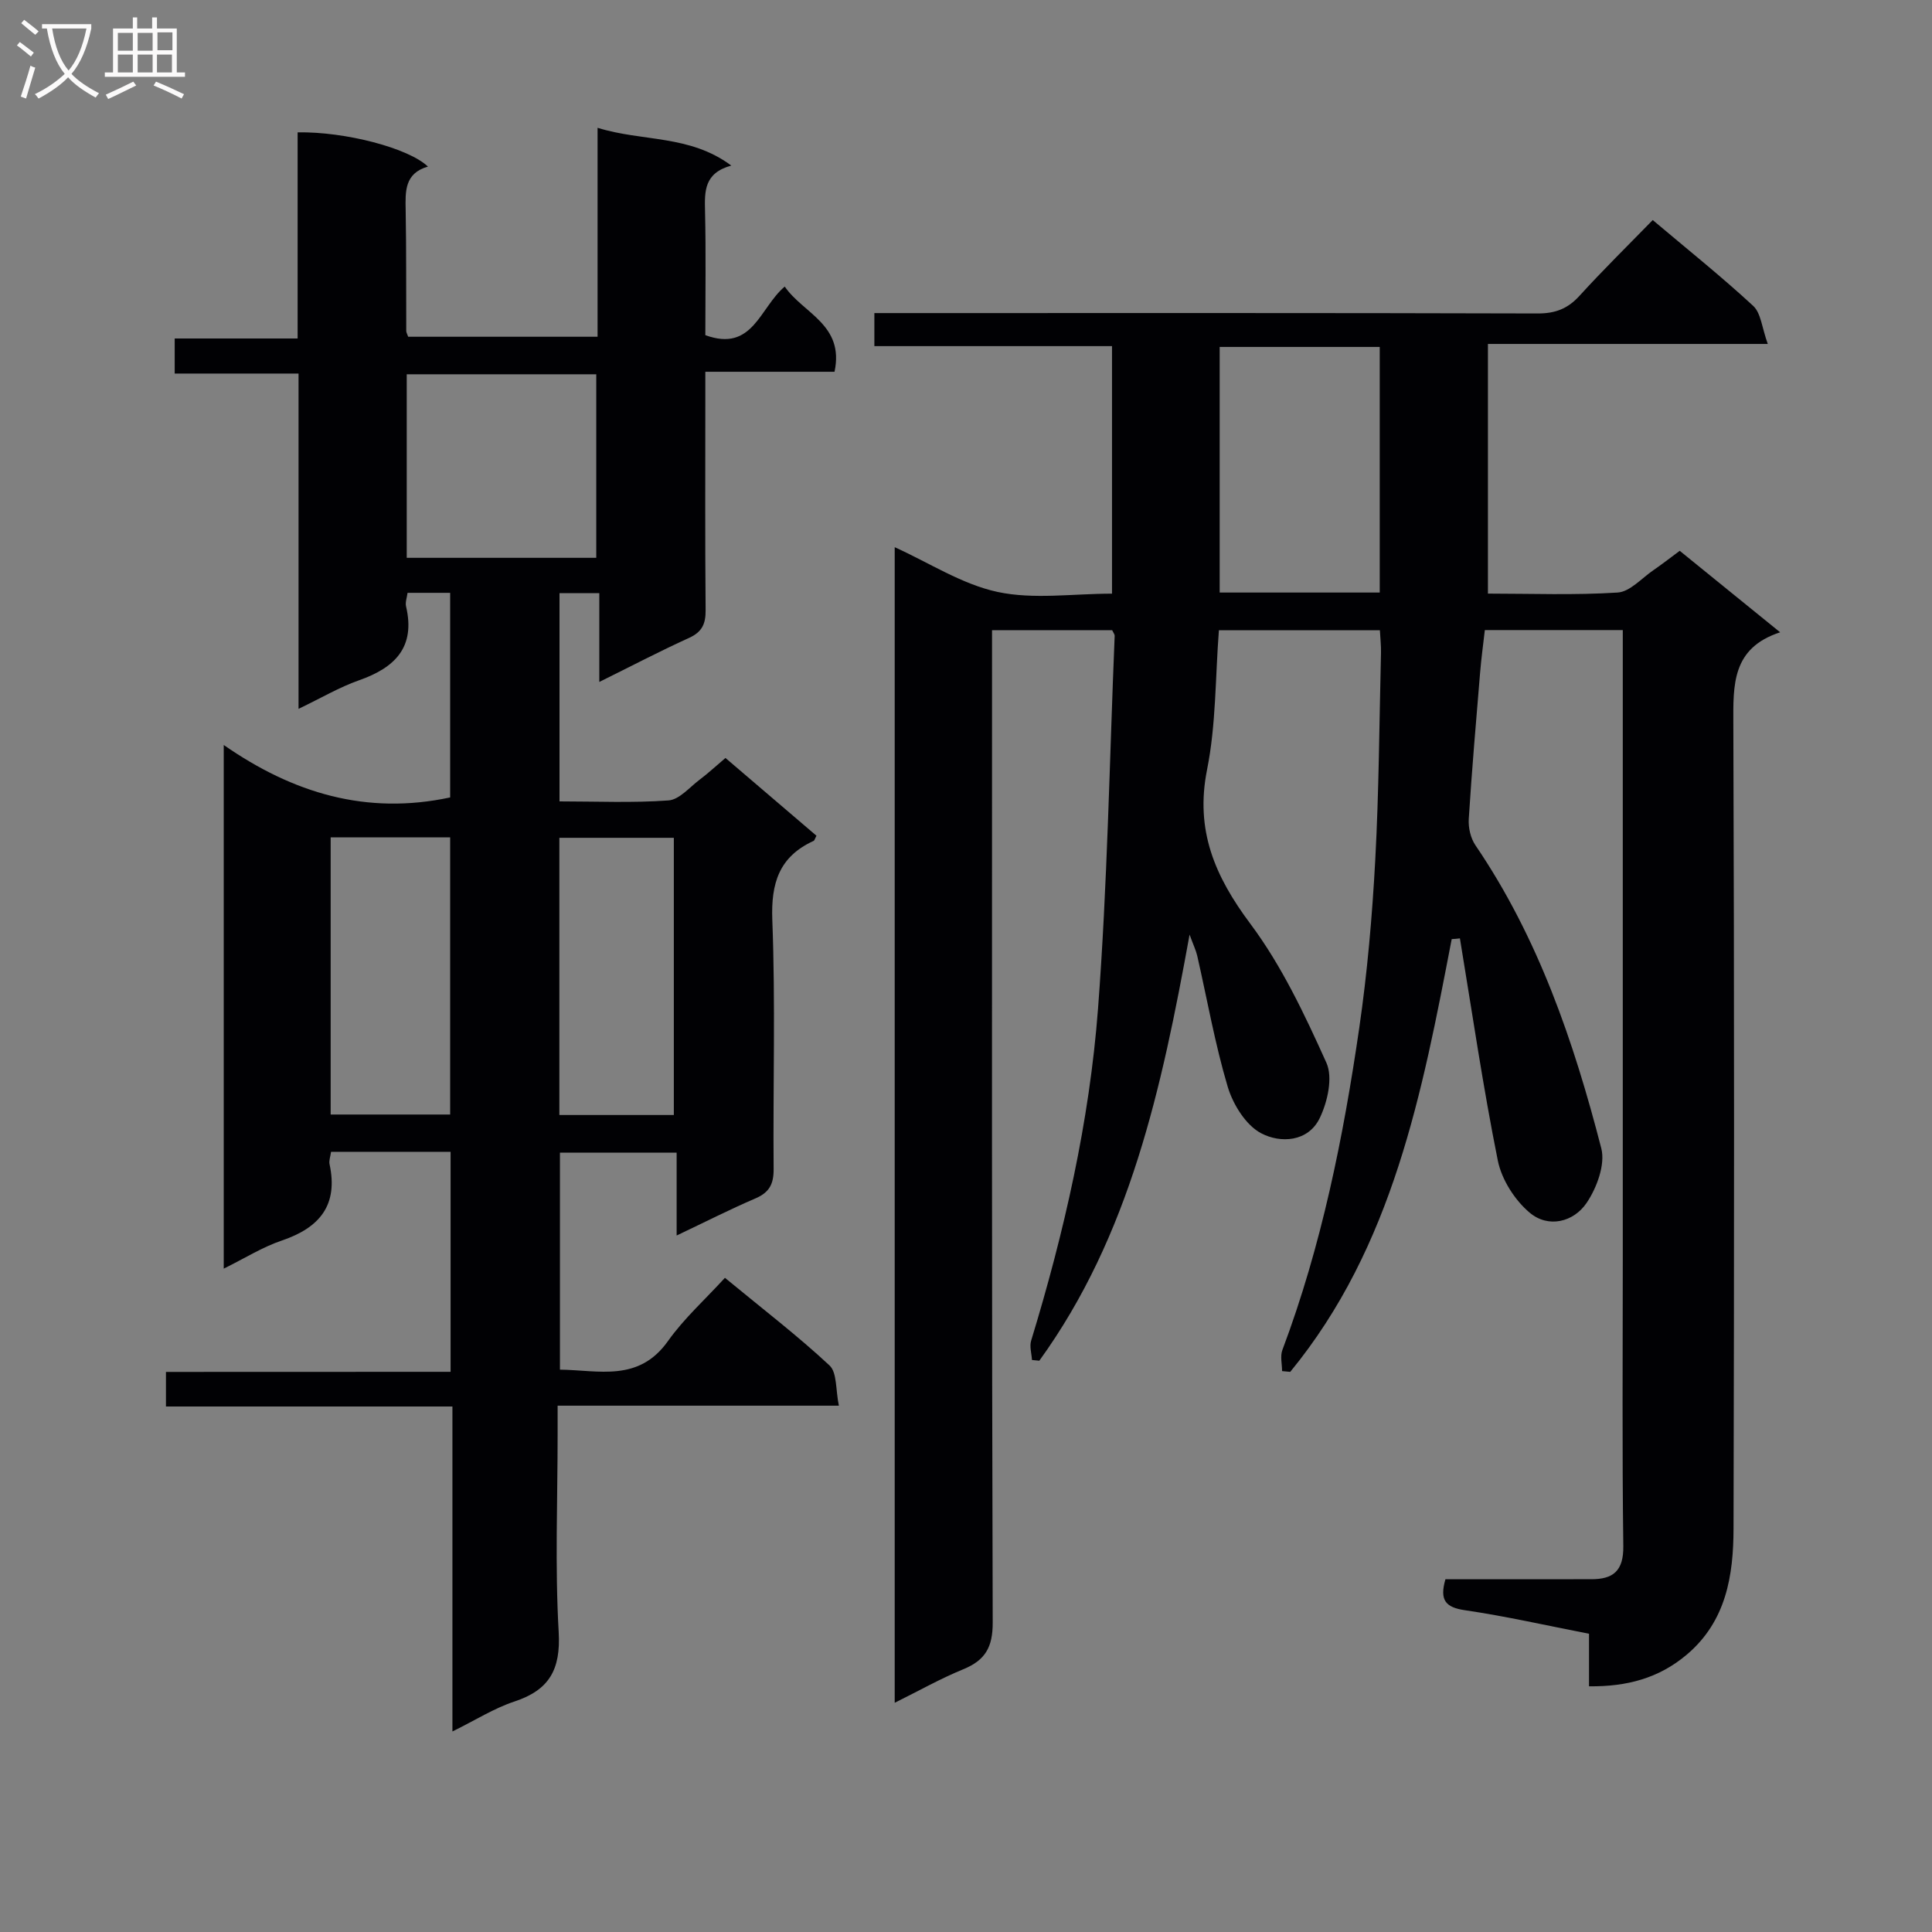<svg enable-background="new 0 0 400 400" viewBox="0 0 400 400" xmlns="http://www.w3.org/2000/svg"><rect x="0" y="0" width="400" height="400" fill="#808080" stroke="none"/><path d="m300.56 194.43c-6.12 31.79-12.13 63.63-33.43 89.6-.56-.05-1.12-.11-1.69-.16 0-1.46-.42-3.08.06-4.36 8.11-21.57 12.62-44.01 15.92-66.69 1.67-11.5 2.68-23.13 3.31-34.74.77-14.29.84-28.61 1.19-42.92.04-1.46-.14-2.92-.23-4.68-11.15 0-22.04 0-33.33 0-.75 9.77-.58 19.52-2.45 28.86-2.51 12.57 1.62 22.09 8.97 31.93 6.49 8.69 11.25 18.81 15.74 28.77 1.37 3.05.24 8.07-1.37 11.42-2.41 5.02-8.18 5.26-12.14 3.17-3.17-1.67-5.82-5.95-6.92-9.61-2.65-8.89-4.25-18.09-6.32-27.15-.25-1.09-.76-2.12-1.58-4.37-5.79 31.91-12.37 62.3-31.11 88.22-.51-.05-1.01-.1-1.52-.15-.08-1.34-.54-2.81-.17-4.01 6.85-22.45 12.06-45.32 13.84-68.68 1.95-25.69 2.38-51.49 3.45-77.25.01-.28-.25-.58-.52-1.16-7.96 0-16.04 0-24.87 0v6.44c0 66.33-.07 132.66.14 198.98.02 5.14-1.53 7.84-6.09 9.71-4.69 1.92-9.15 4.44-14.2 6.94 0-80.14 0-159.53 0-239.25 7.17 3.25 13.94 7.69 21.32 9.27 7.46 1.59 15.53.35 23.67.35 0-17.14 0-33.9 0-51.25-16.3 0-32.53 0-49.2 0 0-2.45 0-4.32 0-6.84h5.84c43.83 0 87.66-.05 131.49.08 3.66.01 6.24-.99 8.68-3.68 4.81-5.29 9.93-10.31 15.14-15.66 7.23 6.1 14.23 11.7 20.8 17.77 1.62 1.5 1.81 4.55 3.02 7.88-19.88 0-38.59 0-57.94 0v51.69c8.95 0 17.93.35 26.85-.22 2.55-.16 4.96-2.95 7.38-4.61 1.77-1.21 3.46-2.54 5.48-4.03 6.75 5.48 13.43 10.9 20.79 16.87-10.03 3.27-9.72 10.91-9.69 19.06.2 55.49.18 110.99.04 166.48-.02 9.74-1.5 19.21-9.7 26.14-5.77 4.87-12.4 6.63-20.22 6.54 0-3.68 0-7.12 0-10.88-8.81-1.71-17.2-3.63-25.69-4.87-4.02-.59-5.29-2.07-4.04-6.41h24.14c2 0 4-.03 6-.01 4.6.02 6.75-1.71 6.69-6.85-.26-19.66-.11-39.33-.11-58.99 0-41.66 0-83.33 0-124.99 0-1.79 0-3.59 0-5.68-9.71 0-18.96 0-28.56 0-.34 2.97-.74 5.88-.98 8.81-.84 10.1-1.71 20.2-2.35 30.31-.11 1.79.38 3.96 1.38 5.43 13.02 19.13 20.36 40.65 26.06 62.75.86 3.35-.93 8.19-3.04 11.3-2.71 4-7.95 5.26-11.79 2.02-3.09-2.6-5.79-6.84-6.59-10.77-3.07-15.25-5.31-30.66-7.85-46.02-.56.08-1.13.12-1.7.15zm-14.9-71.75c0-17.08 0-33.81 0-50.85-11.13 0-21.97 0-33.14 0v50.85z" fill="#010104"/><path d="m93.29 284.02c0-15.74 0-30.5 0-45.55-8.36 0-16.42 0-24.75 0-.13.99-.47 1.83-.31 2.56 1.83 8.49-2.06 13.15-9.86 15.8-4.03 1.36-7.73 3.7-12.05 5.83 0-36.14 0-71.66 0-108.42 14.34 9.97 29.55 14.57 46.88 10.86 0-13.64 0-27.84 0-42.36-2.95 0-5.71 0-8.82 0-.12.96-.51 1.96-.31 2.81 1.99 8.5-2.34 12.7-9.77 15.31-4.01 1.41-7.74 3.62-12.49 5.9 0-23.49 0-46.16 0-69.42-8.89 0-17.12 0-25.64 0 0-2.65 0-4.71 0-7.26h25.45c0-14.55 0-28.63 0-42.68 9.88-.17 22.99 3.26 26.98 7.09-4.86 1.39-4.69 5.14-4.61 9.05.15 8.33.08 16.66.12 24.99 0 .3.19.6.4 1.19h39.21c0-14.11 0-28.18 0-43.26 9.36 2.91 19.02 1.38 27.69 7.82-5.65 1.54-5.54 5.34-5.44 9.45.2 8.62.06 17.25.06 25.66 9.84 3.59 11.23-5.66 16.44-10.06 3.83 5.59 12.39 7.87 10.31 17.64-8.58 0-17.31 0-26.75 0v5.84c0 14.5-.07 28.99.06 43.49.03 2.87-.73 4.55-3.45 5.78-6.03 2.74-11.91 5.82-18.56 9.11 0-6.34 0-12.17 0-18.38-3.02 0-5.42 0-8.24 0v43.11c7.66 0 15.14.34 22.56-.2 2.24-.16 4.34-2.7 6.42-4.27 1.72-1.29 3.3-2.76 5.38-4.52 6.36 5.44 12.62 10.78 18.84 16.1-.31.56-.39.97-.6 1.07-7.13 3.27-8.84 8.73-8.54 16.42.66 17.14.13 34.32.27 51.48.03 3.09-.85 4.87-3.75 6.11-5.31 2.28-10.47 4.91-16.33 7.69 0-5.95 0-11.33 0-17.16-8.21 0-15.95 0-24.16 0v44.93c8 .09 16.28 2.66 22.36-5.91 3.33-4.69 7.72-8.64 11.8-13.1 7.98 6.58 15.11 12.04 21.65 18.14 1.59 1.48 1.25 5.03 1.94 8.33-19.8 0-38.71 0-58.23 0v5.9c0 13.66-.56 27.36.22 40.97.44 7.75-1.93 11.99-9.16 14.38-4.19 1.38-8.02 3.83-12.84 6.2 0-22.83 0-44.87 0-67.28-20.07 0-39.5 0-59.31 0 0-2.44 0-4.51 0-7.16 19.36-.02 38.92-.02 58.93-.02zm-9.08-168.53h39.24c0-12.86 0-25.38 0-38-13.26 0-26.15 0-39.24 0zm-15.75 57.87v57.39h24.74c0-19.17 0-38.19 0-57.39-8.32 0-16.26 0-24.74 0zm71.05 57.49c0-19.4 0-38.27 0-57.39-8.03 0-15.75 0-23.7 0v57.39z" fill="#010104"/><g fill="#fbfafa"><path d="m6.4 11.7c-1-.8-1.9-1.6-2.9-2.3l.6-.7c.9.7 1.9 1.4 2.9 2.2zm-2.1 8.3c.7-2.1 1.4-4.2 2-6.4.2.1.6.3 1 .4-.7 2.3-1.3 4.4-1.9 6.4zm3-12.8c-1.1-.9-2.1-1.7-2.9-2.4l.6-.7c1 .8 2 1.5 3 2.4zm1.4-1.3v-.9h10.2v.9c-.9 4.2-2.3 7.3-4.1 9.4 1.3 1.4 3.2 2.7 5.7 4-.2.2-.4.5-.7.9-2.5-1.4-4.4-2.7-5.7-4.2-1.4 1.5-3.5 3-6.1 4.4 0 0 0 0-.1-.1-.3-.4-.5-.7-.7-.8 2.7-1.3 4.7-2.8 6.2-4.2-1.8-2.2-3-5.3-3.7-9.4zm9.2 0h-7.1c.6 3.8 1.7 6.7 3.4 8.7 1.7-2 2.9-4.8 3.7-8.7z"/><path d="m31.6 3.6h.9v2.3h4.1v9.1h1.7v.9h-16.6v-.9h1.7v-9.1h4.1v-2.3h.9v2.3h3.1v-2.3zm-4 13.3.6.8c-1.9.9-3.8 1.9-5.8 2.8-.2-.3-.3-.6-.5-.9 2-.9 3.9-1.8 5.7-2.7zm-3.2-10.1v3.7h3.1v-3.7zm0 4.5v3.7h3.1v-3.7zm4.1-4.5v3.7h3.1v-3.7zm0 4.5v3.7h3.1v-3.7zm9.1 9.1c-2.1-1.1-4.1-2-5.8-2.7l.5-.8c2.2.9 4.1 1.8 5.8 2.6zm-1.9-13.7h-3.1v3.7h3.1v-3.6zm-3.2 4.6v3.7h3.1v-3.7z"/></g></svg>